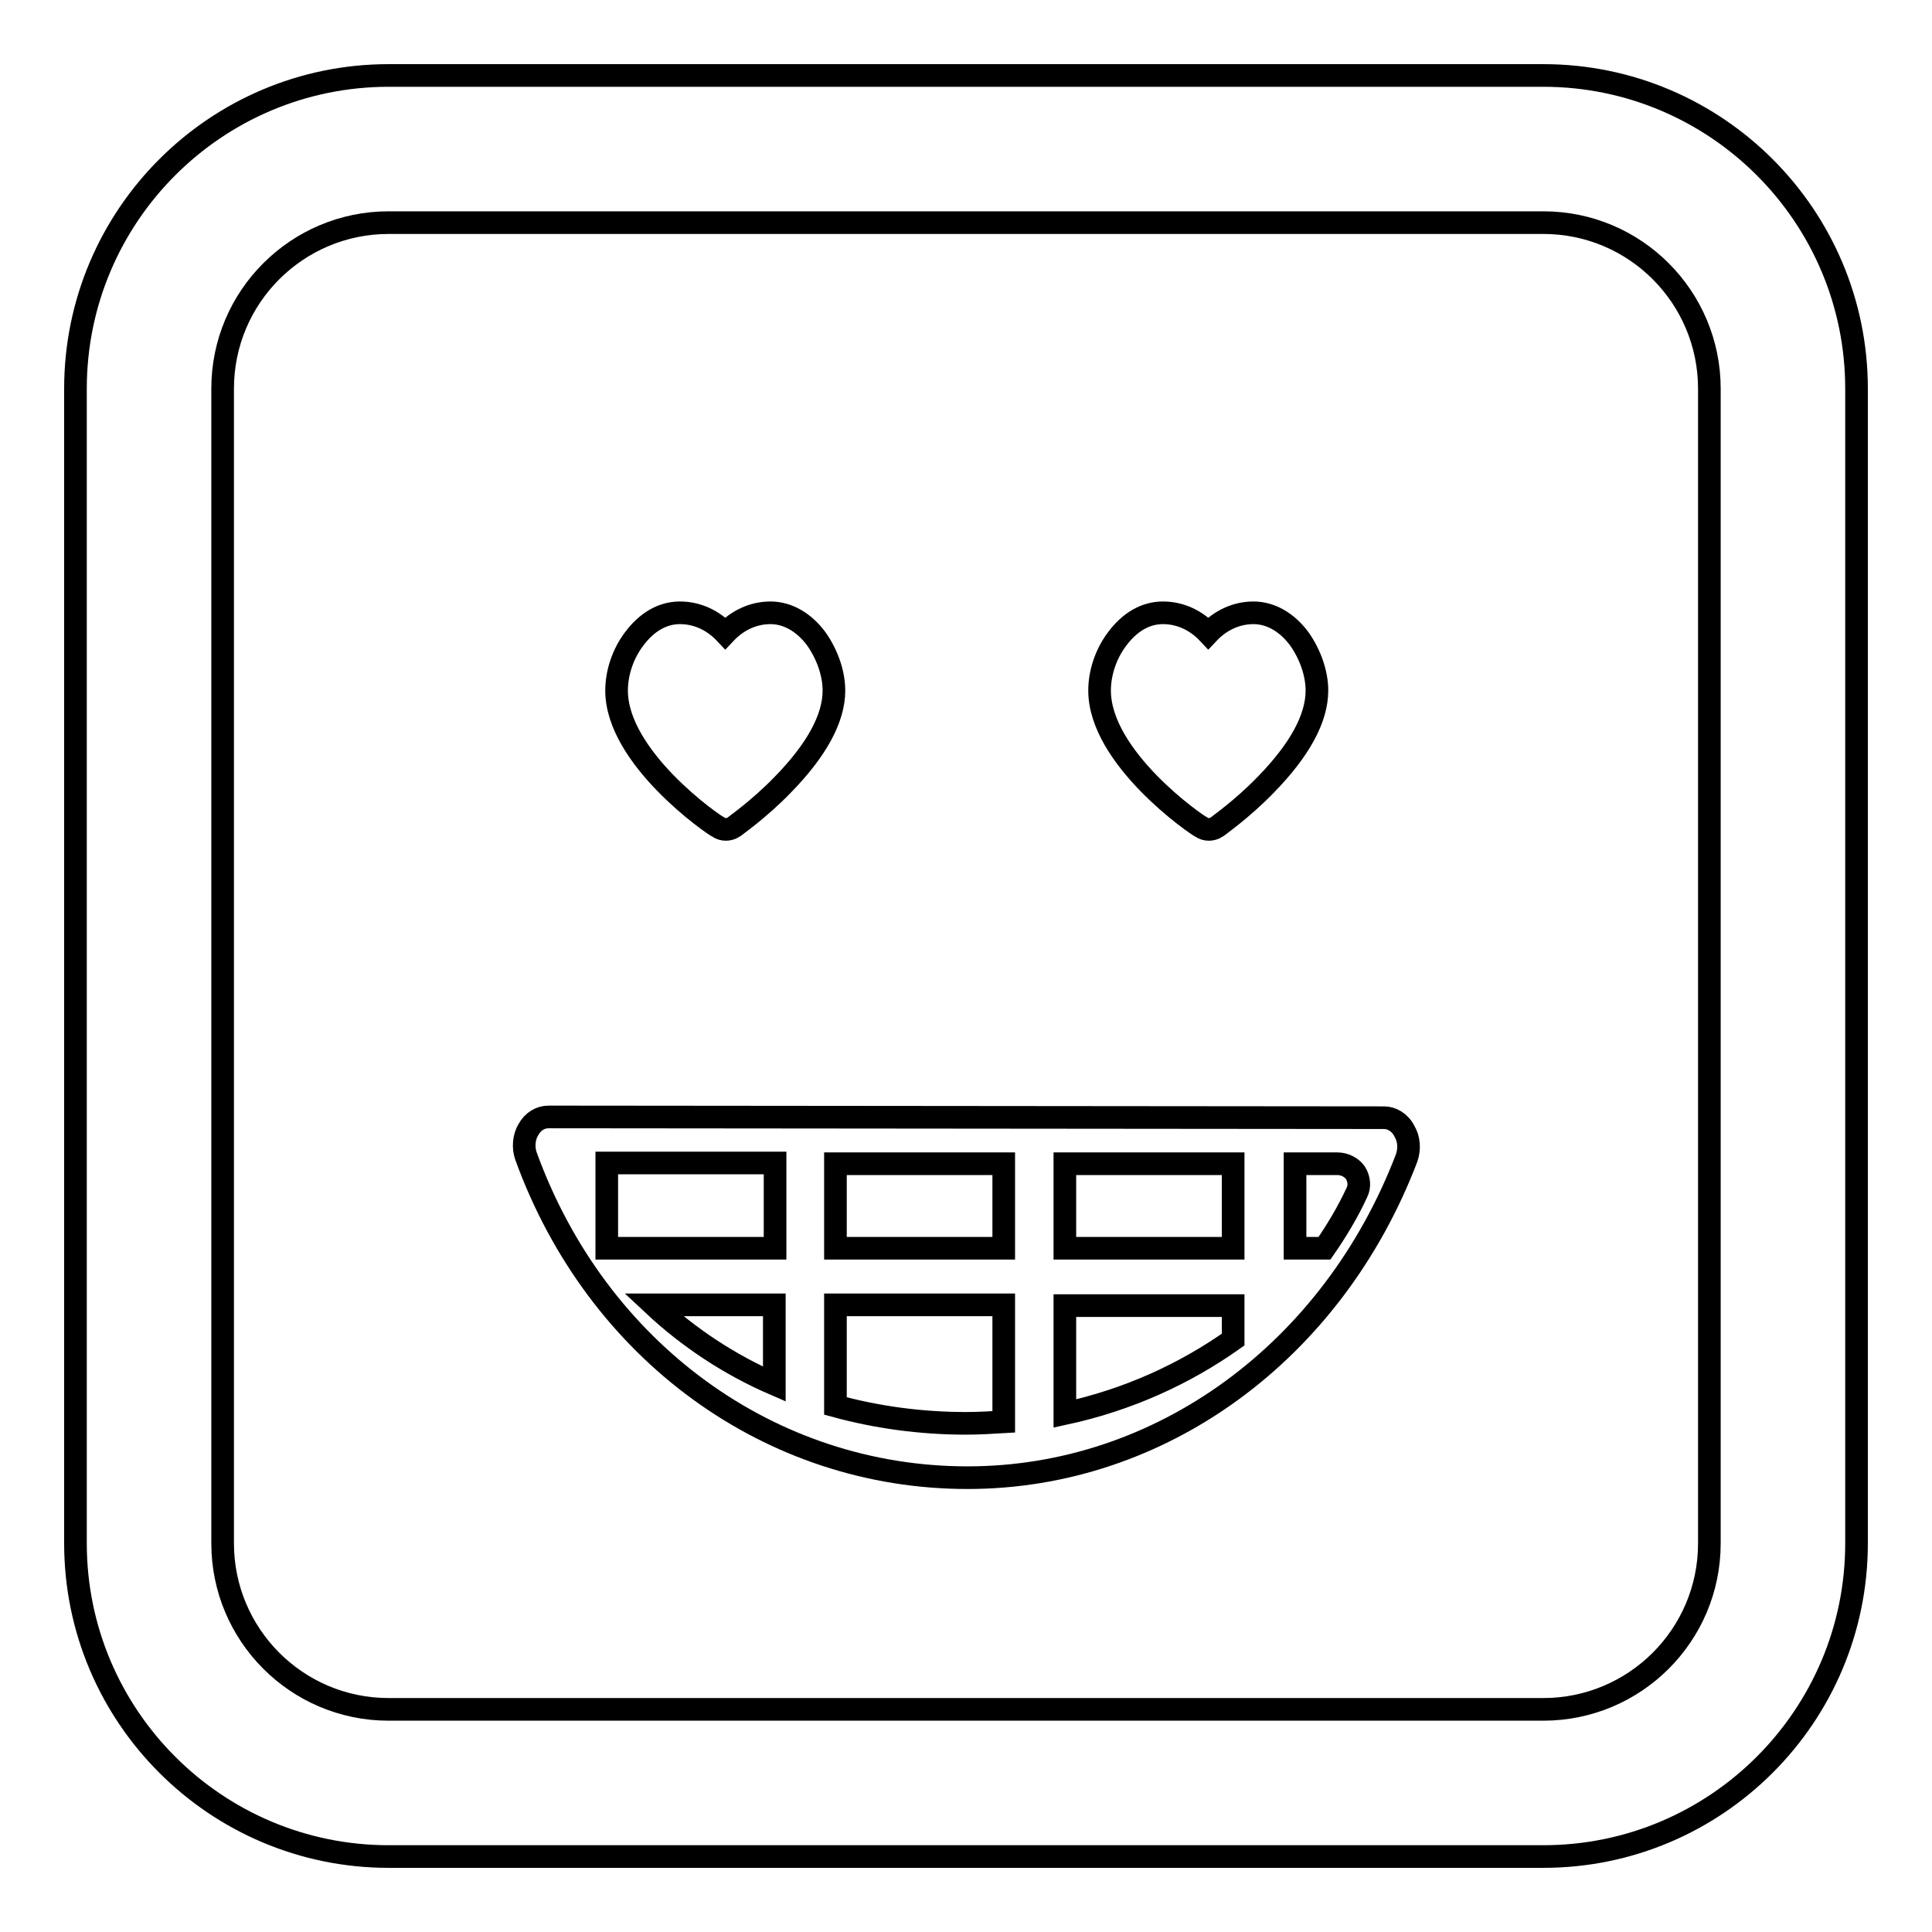<?xml version="1.0" encoding="utf-8"?>
<!-- Svg Vector Icons : http://www.onlinewebfonts.com/icon -->
<!DOCTYPE svg PUBLIC "-//W3C//DTD SVG 1.1//EN" "http://www.w3.org/Graphics/SVG/1.1/DTD/svg11.dtd">
<svg version="1.1" xmlns="http://www.w3.org/2000/svg" xmlns:xlink="http://www.w3.org/1999/xlink" x="0px" y="0px" viewBox="0 0 256 256" enable-background="new 0 0 256 256" xml:space="preserve">
<g><g><g><path stroke-width="3" fill-opacity="0" stroke="#000000"  d="M183.4,148.1l-110.7-0.1l0,0c-1.1,0-2.1,0.6-2.7,1.7c-0.6,1-0.7,2.4-0.3,3.5c9.4,25.9,32.4,42.6,58.5,42.6c25.6,0,48.4-16.7,58.2-42.4c0.4-1.2,0.3-2.5-0.3-3.5C185.5,148.7,184.4,148.1,183.4,148.1z M102.6,183.4c-6-2.6-11.4-6.2-16-10.5h16V183.4z M102.6,165.4H80.4v-11.3l22.3,0V165.4z M133,188.4c-1.7,0.1-3.3,0.2-5,0.2c-6,0-11.8-0.8-17.3-2.3v-13.4H133V188.4z M133,165.4h-22.3v-11.2l22.3,0V165.4z M163.4,177.5c-6.5,4.6-14,8-22.3,9.8v-14.3h22.3V177.5z M163.4,165.4h-22.3v-11.2l22.3,0V165.4L163.4,165.4z M179.8,158c-1.2,2.6-2.7,5.1-4.3,7.4h-3.9v-11.2h5.6c1,0,1.9,0.5,2.4,1.2C180.1,156.2,180.2,157.2,179.8,158z M81.7,91.5c0-2.3,0.8-4.8,2.3-6.8c1.7-2.3,3.8-3.5,6.1-3.5c2.3,0,4.4,1,6,2.7c1.6-1.7,3.7-2.7,6-2.7c2.3,0,4.5,1.3,6.1,3.5c1.4,2,2.3,4.5,2.3,6.8c0,3.7-2.3,7.9-6.8,12.5c-3.2,3.3-6.4,5.5-6.5,5.6c-0.3,0.2-0.7,0.3-1,0.3c-0.4,0-0.7-0.1-1-0.3C94.5,109.3,81.7,100.4,81.7,91.5z M145.7,91.5c0-2.3,0.8-4.8,2.3-6.8c1.7-2.3,3.8-3.5,6.1-3.5c2.3,0,4.4,1,6,2.7c1.6-1.7,3.7-2.7,6-2.7c2.3,0,4.5,1.3,6.1,3.5c1.4,2,2.3,4.5,2.3,6.8c0,3.7-2.3,7.9-6.8,12.5c-3.2,3.3-6.4,5.5-6.5,5.6c-0.3,0.2-0.7,0.3-1,0.3c-0.4,0-0.7-0.1-1-0.3C158.5,109.3,145.7,100.4,145.7,91.5z M204.5,246h-153C28.6,246,10,227.4,10,204.5v-153C10,28.6,28.6,10,51.5,10h153c22.9,0,41.5,18.6,41.5,41.5v153C246,227.4,227.4,246,204.5,246z M51.5,29.5c-12.1,0-22,9.8-22,22v153c0,12.1,9.8,22,22,22h153c12.1,0,22-9.8,22-22v-153c0-12.1-9.8-22-22-22H51.5z"/></g><g></g><g></g><g></g><g></g><g></g><g></g><g></g><g></g><g></g><g></g><g></g><g></g><g></g><g></g><g></g></g></g>
</svg>